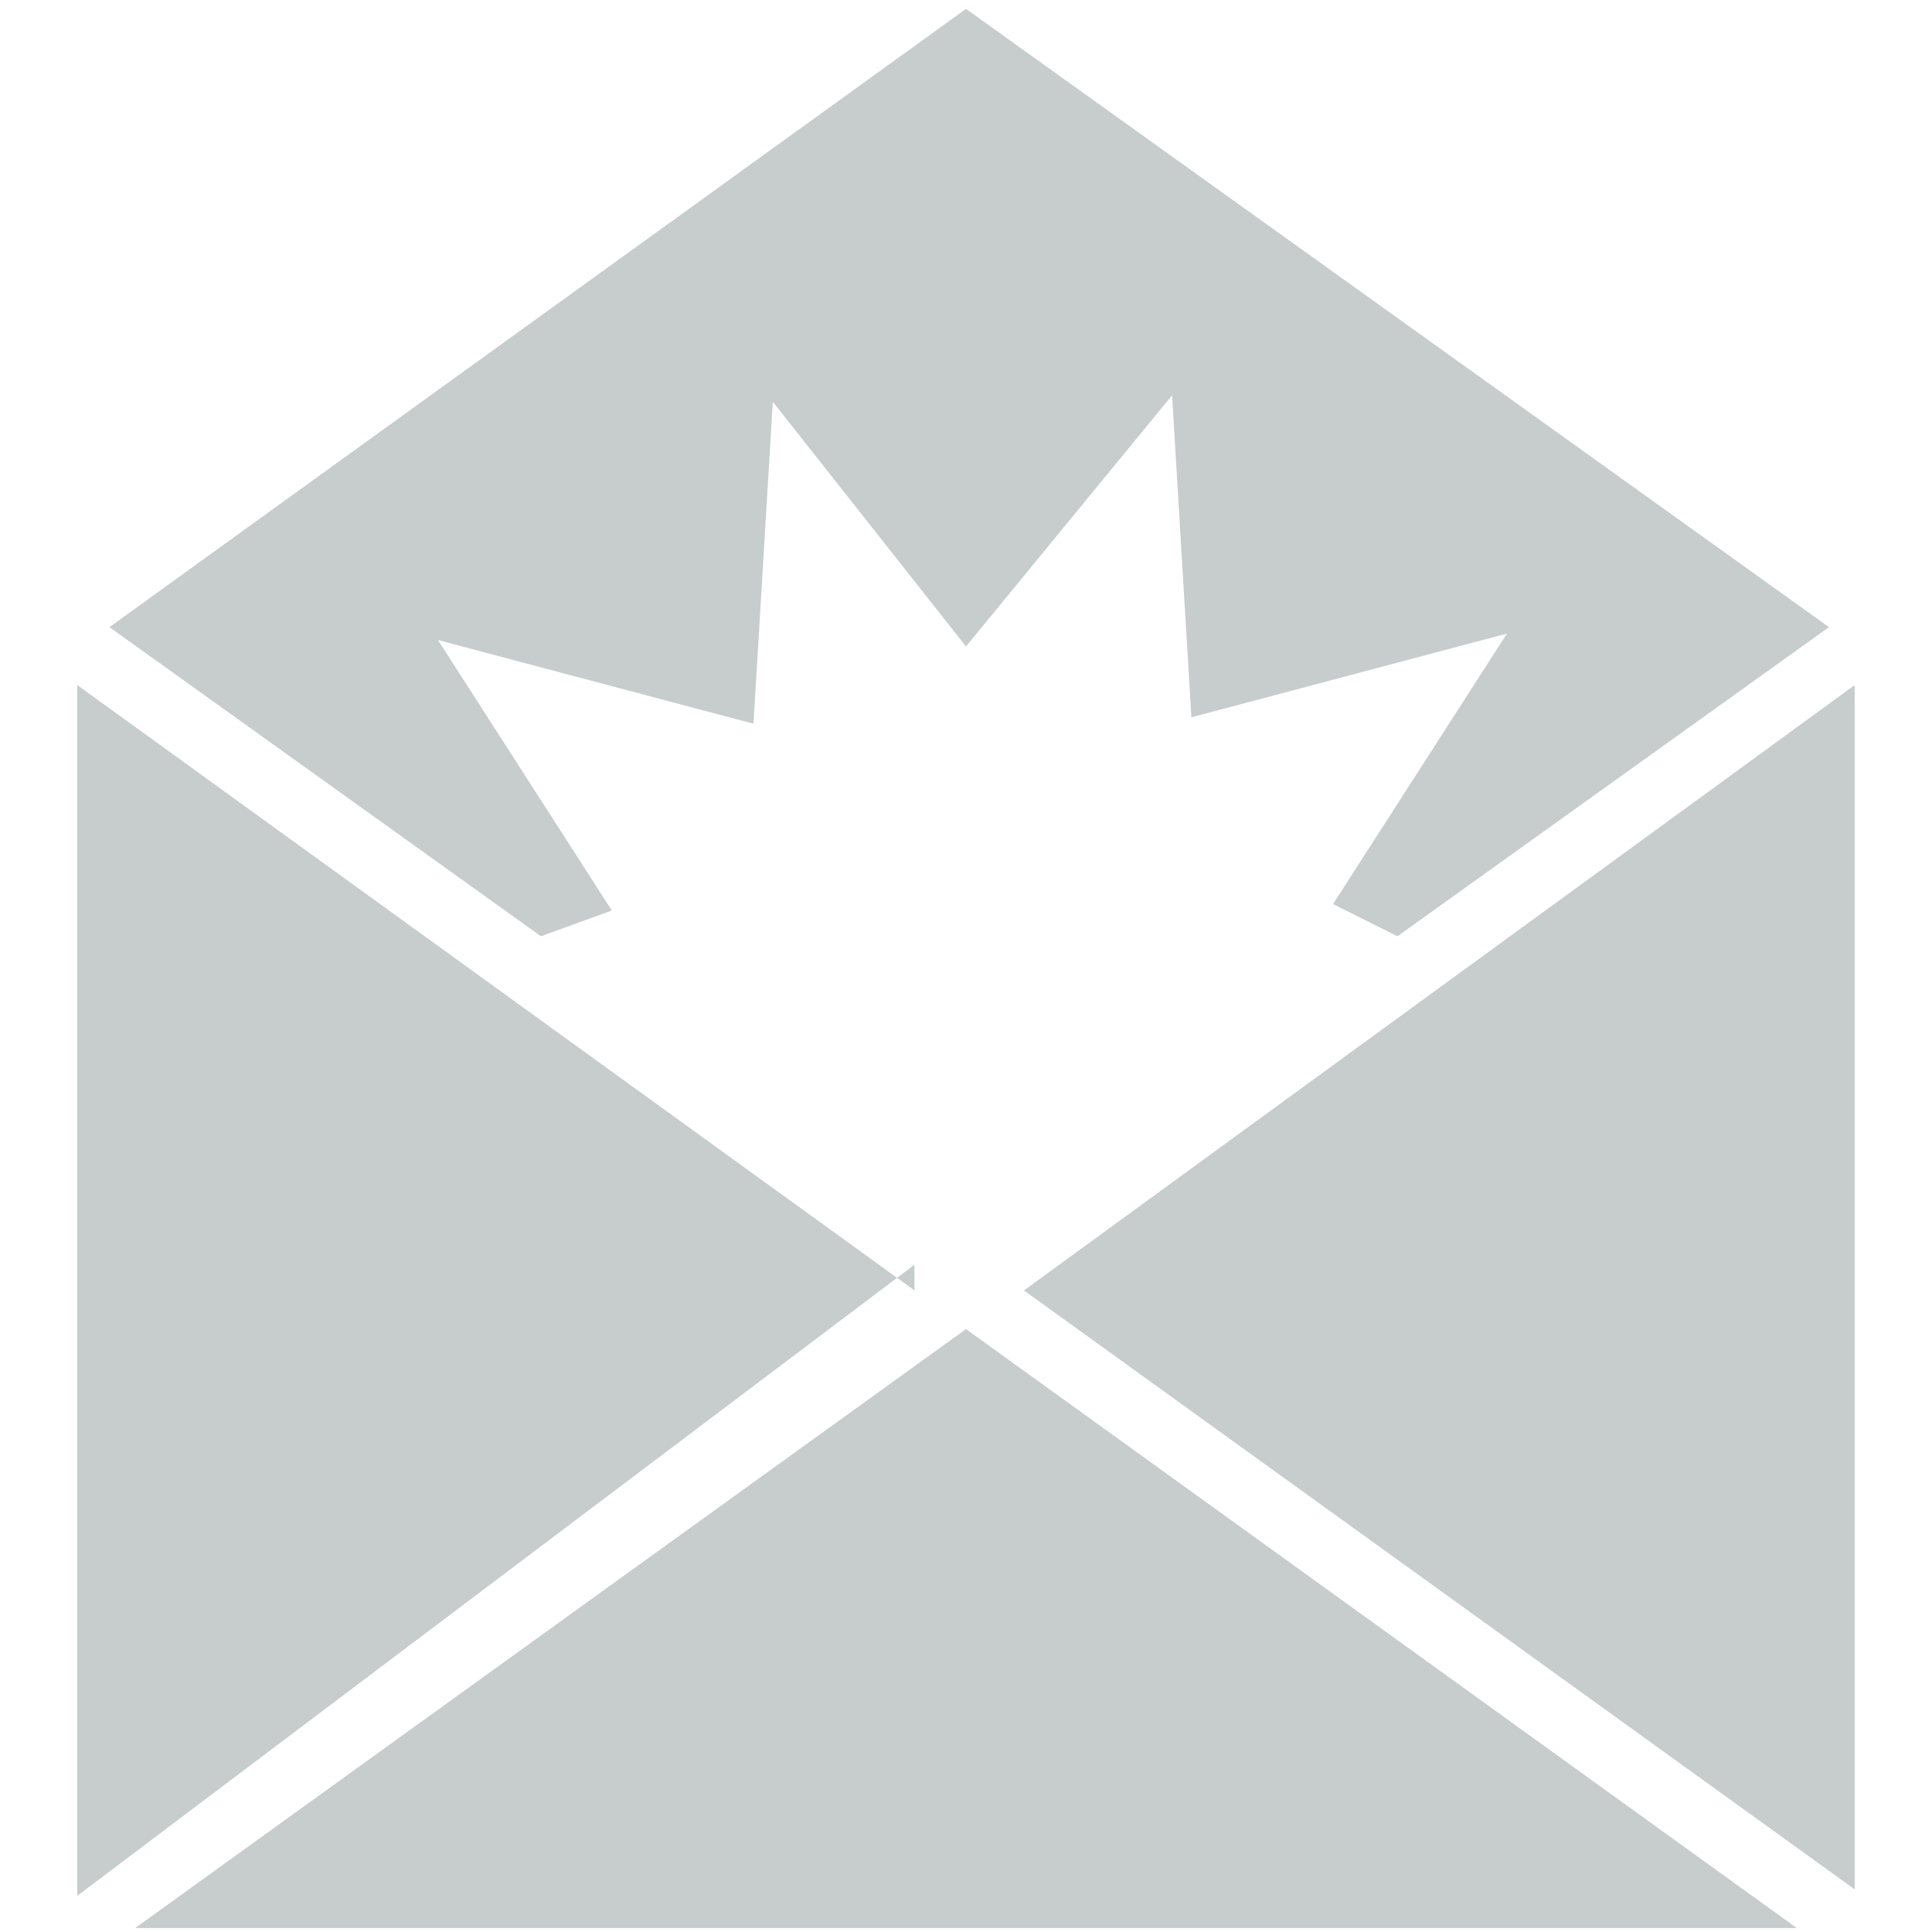<?xml version="1.0" encoding="UTF-8" standalone="no"?>
<svg xmlns="http://www.w3.org/2000/svg" width="30" height="30" baseProfile="tiny" version="1.1" xmlns:xlink="http://www.w3.org/1999/xlink" viewBox="0 0 30 30">
 <g id="layer1" transform="translate(0,-1022.362)">
  <path id="path4022" fill="#c7cccc" d="m15,1043l-12.9,9.3h25.8l-12.9-9.3zm-0.8-0.6l-13-9.4v18.8l13-9.8zm7.5-5.5l6.7-4.8-13.4-9.6-13.3,9.6,6.7,4.8,1.1-0.4-2.7-4.2,4.9,1.3,0.3-5,3,3.8,3.2-3.9,0.3,5,4.9-1.3-2.7,4.2,1,0.5zm7.1,14.8v-18.7l-12.9,9.4,12.9,9.3z"/>
 </g>
</svg>